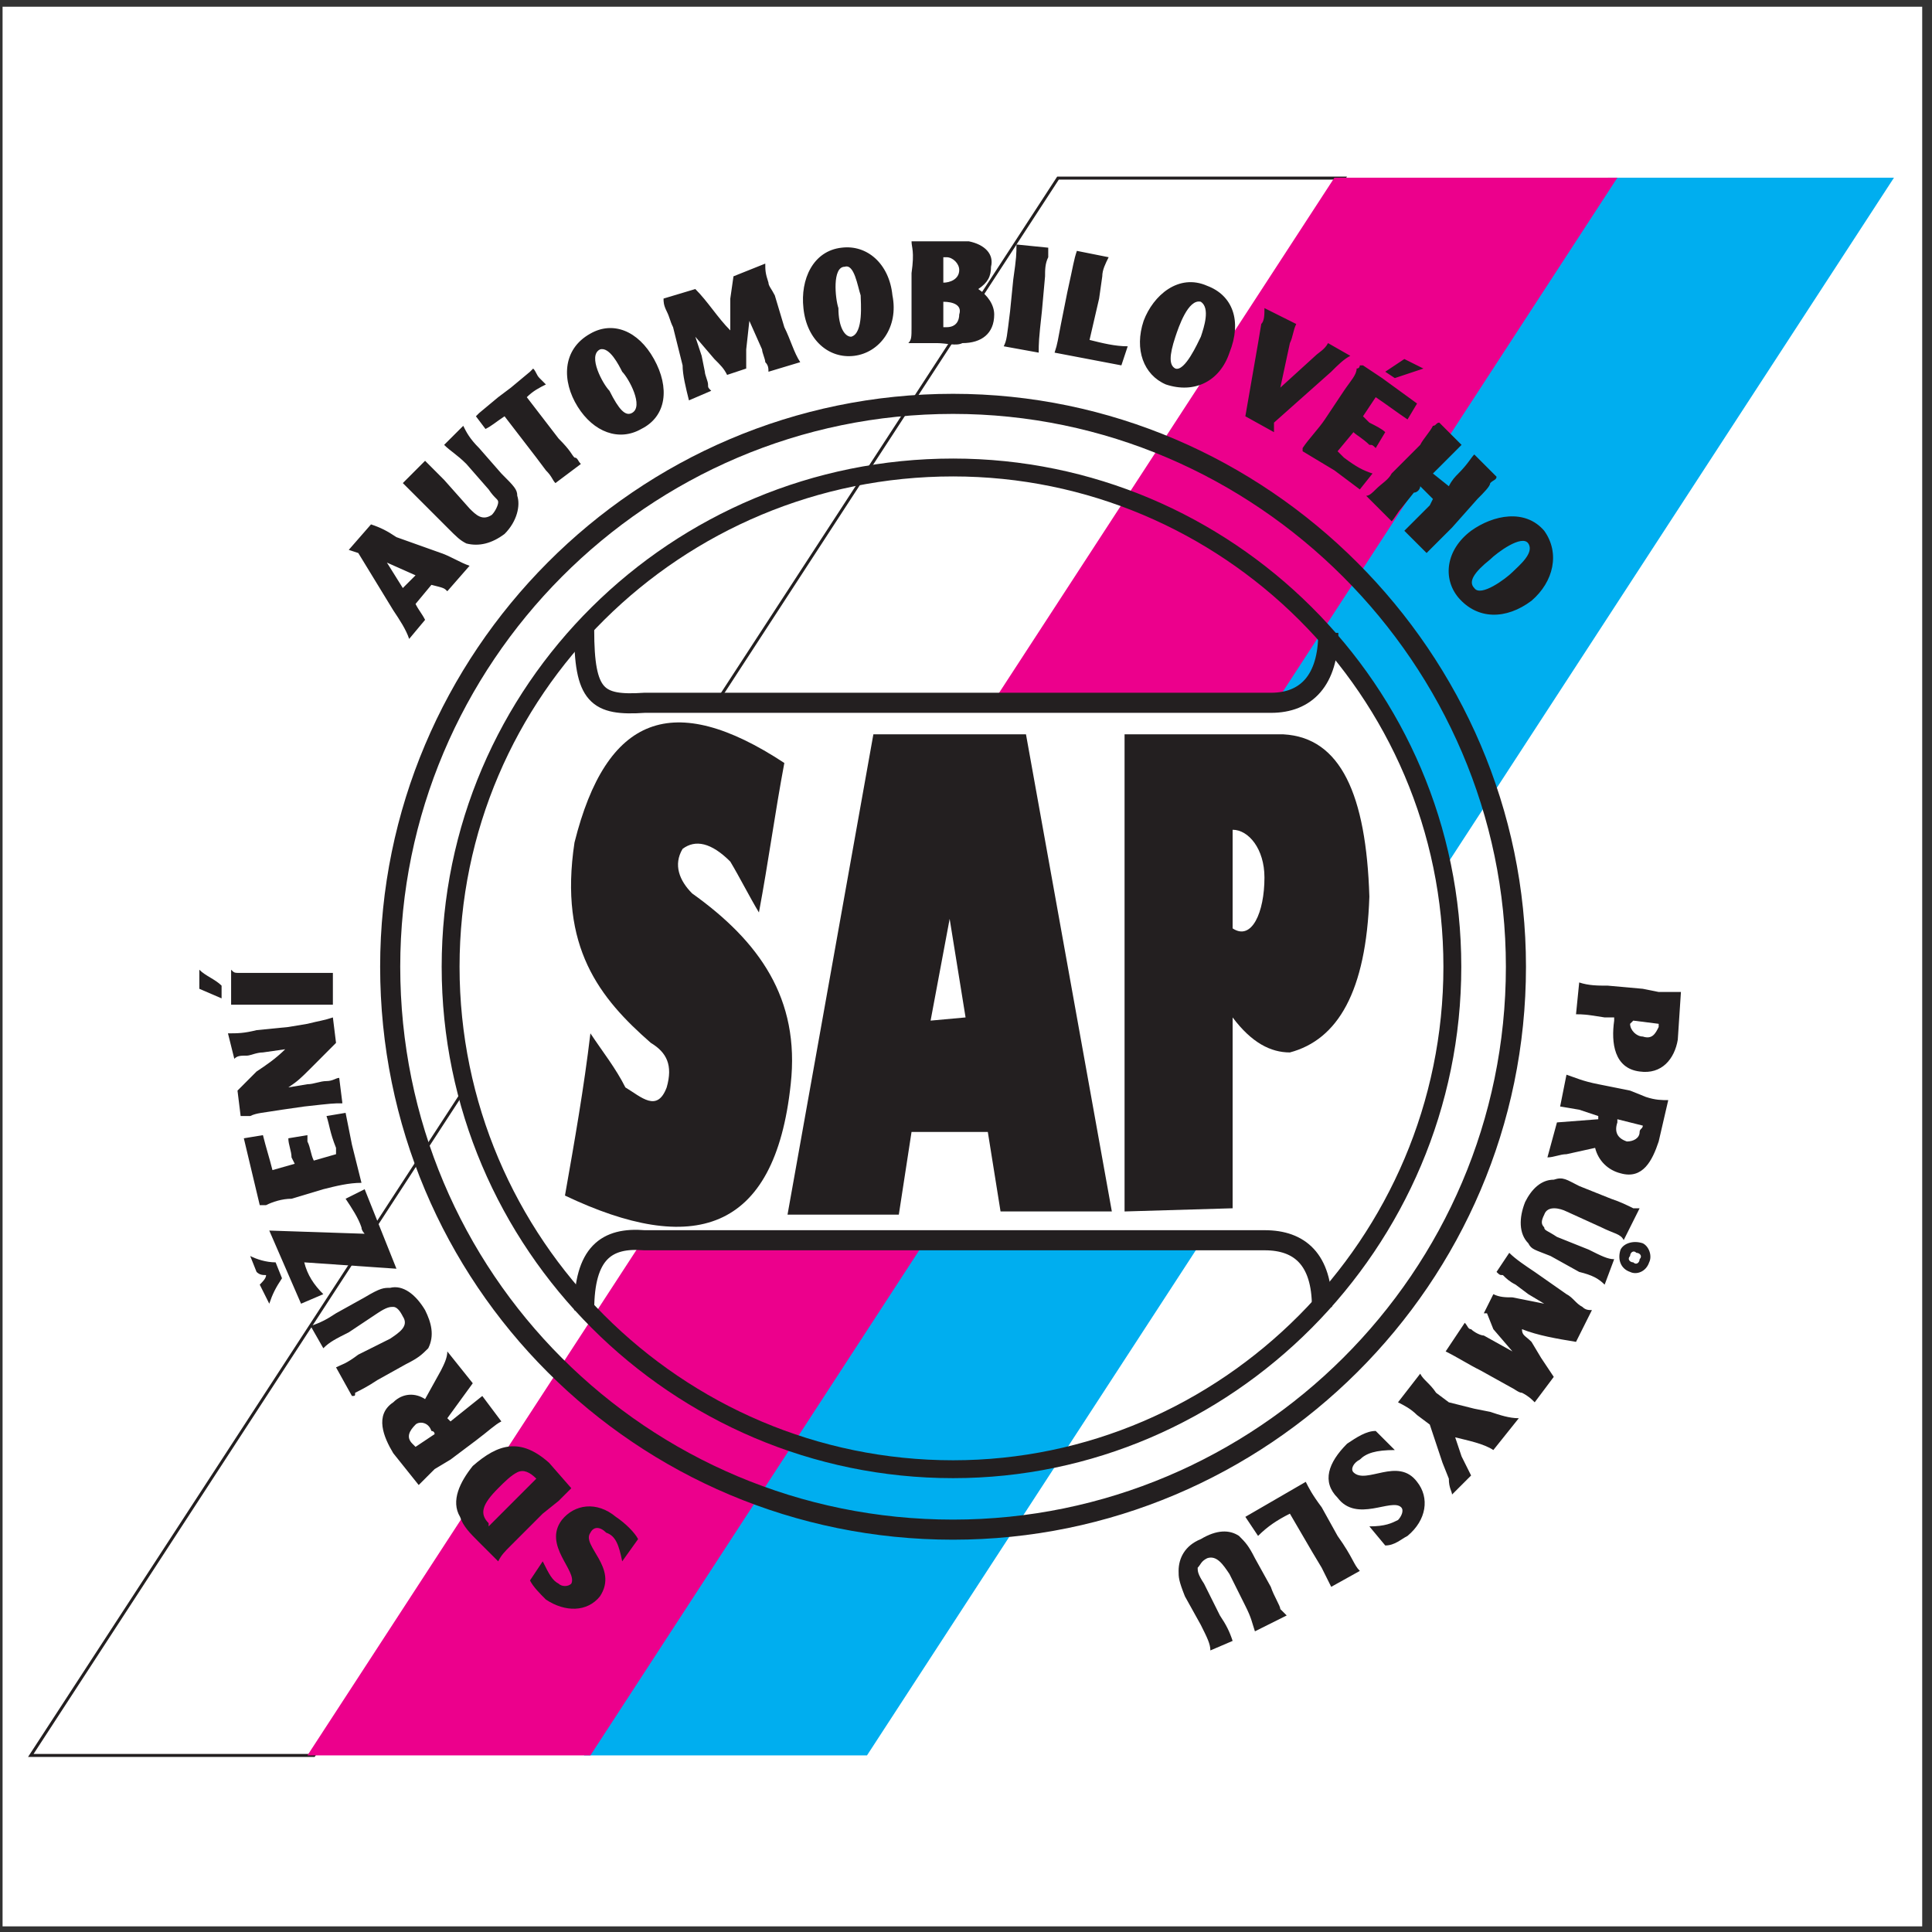 <?xml version="1.0" encoding="UTF-8"?>
<svg xmlns="http://www.w3.org/2000/svg" xmlns:xlink="http://www.w3.org/1999/xlink" width="194pt" height="194pt" viewBox="0 0 194 194" version="1.1">
<rect x="0" y="0" width="194" height="194" fill="#333333" stroke="none"/>
<g id="surface1">
<path style=" stroke:none;fill-rule:evenodd;fill:rgb(100%,100%,100%);fill-opacity:1;" d="M 0.258 0.676 L 193.016 0.676 L 193.016 193.434 L 0.258 193.434 L 0.258 0.676 "/>
<path style=" stroke:none;fill-rule:evenodd;fill:rgb(100%,100%,100%);fill-opacity:1;" d="M 3.094 176.266 L 106.215 17.844 L 134.949 17.844 L 31.508 176.266 L 3.094 176.266 "/>
<path style="fill:none;stroke-width:3.005;stroke-linecap:butt;stroke-linejoin:miter;stroke:rgb(13.699%,12.199%,12.5%);stroke-opacity:1;stroke-miterlimit:2.613;" d="M 30.944 177.305 L 1062.381 1761.175 L 1349.788 1761.175 L 315.147 177.305 Z M 30.944 177.305 " transform="matrix(0.1,0,0,-0.1,0,194)"/>
<path style=" stroke:none;fill-rule:evenodd;fill:rgb(0%,68.199%,93.7%);fill-opacity:1;" d="M 58.645 176.266 L 161.449 17.844 L 190.18 17.844 L 87.059 176.266 L 58.645 176.266 "/>
<path style=" stroke:none;fill-rule:evenodd;fill:rgb(92.499%,0%,54.9%);fill-opacity:1;" d="M 30.871 176.266 L 133.992 17.844 L 162.406 17.844 L 59.285 176.266 L 30.871 176.266 "/>
<path style=" stroke:none;fill-rule:evenodd;fill:rgb(100%,100%,100%);fill-opacity:1;" d="M 132.715 131.23 C 132.715 126.441 130.48 124.523 126.969 124.523 L 64.711 124.523 C 60.883 124.203 58.645 125.801 58.645 131.551 C 52.898 125.801 49.066 117.816 46.195 108.555 L 58.645 63.199 C 58.645 69.906 59.922 70.863 64.711 70.547 L 127.605 70.547 C 131.117 70.547 133.672 68.309 133.352 63.52 L 137.184 68.949 L 141.016 75.656 L 143.57 83.32 L 145.805 90.348 L 132.715 131.23 "/>
<path style="fill:none;stroke-width:20.178;stroke-linecap:butt;stroke-linejoin:miter;stroke:rgb(13.699%,12.199%,12.5%);stroke-opacity:1;stroke-miterlimit:2.613;" d="M 957.006 1534.467 C 1266.762 1534.467 1522.208 1278.976 1522.208 969.24 C 1522.208 656.301 1266.762 404.013 957.006 404.013 C 644.086 404.013 391.805 656.301 391.805 969.24 C 391.805 1278.976 644.086 1534.467 957.006 1534.467 Z M 957.006 1534.467 " transform="matrix(0.1,0,0,-0.1,0,194)"/>
<path style="fill:none;stroke-width:17.953;stroke-linecap:butt;stroke-linejoin:miter;stroke:rgb(13.699%,12.199%,12.5%);stroke-opacity:1;stroke-miterlimit:2.613;" d="M 957.006 1470.575 C 1231.637 1470.575 1458.366 1247.069 1458.366 969.24 C 1458.366 691.41 1231.637 464.702 957.006 464.702 C 679.211 464.702 452.482 691.41 452.482 969.24 C 452.482 1247.069 679.211 1470.575 957.006 1470.575 Z M 957.006 1470.575 " transform="matrix(0.1,0,0,-0.1,0,194)"/>
<path style="fill:none;stroke-width:20.178;stroke-linecap:butt;stroke-linejoin:miter;stroke:rgb(13.699%,12.199%,12.5%);stroke-opacity:1;stroke-miterlimit:2.613;" d="M 586.574 1307.72 C 586.574 1240.665 599.35 1231.096 647.251 1234.299 L 1276.334 1234.299 C 1311.459 1234.299 1333.808 1256.638 1333.808 1304.518 M 586.574 624.355 C 586.574 681.842 608.961 697.815 647.251 694.613 L 1269.966 694.613 C 1305.091 694.613 1327.439 675.437 1327.439 627.557 " transform="matrix(0.1,0,0,-0.1,0,194)"/>
<path style=" stroke:none;fill-rule:evenodd;fill:rgb(13.699%,12.199%,12.5%);fill-opacity:1;" d="M 64.074 154.547 C 63.754 153.91 62.797 152.949 61.84 152.312 C 59.922 150.715 57.688 151.035 56.41 152.633 C 54.496 155.188 58.008 157.742 57.367 159.02 C 57.051 159.34 56.41 159.34 56.09 159.02 C 55.453 158.699 55.133 158.059 54.496 156.781 L 53.219 158.699 C 53.539 159.34 54.176 159.977 54.816 160.617 C 56.73 161.895 58.965 161.895 60.242 160.297 C 62.156 157.422 58.328 155.188 59.285 153.91 C 59.605 153.27 60.242 153.27 60.883 153.91 C 61.84 154.227 62.156 155.188 62.477 156.781 Z M 57.367 149.438 L 55.133 146.883 C 52.262 144.328 50.027 144.965 47.473 147.203 C 46.195 148.797 45.238 150.715 46.195 152.312 C 46.516 153.27 47.152 153.91 48.109 154.867 L 50.027 156.781 C 50.344 156.145 50.664 155.824 51.301 155.188 L 54.496 151.992 L 56.09 150.715 C 56.73 150.074 57.051 149.758 57.367 149.438 Z M 53.855 148.477 L 49.066 153.27 C 49.066 152.949 49.066 152.949 49.066 152.949 C 48.109 151.992 48.43 151.035 50.027 149.438 C 50.664 148.797 51.301 148.16 51.941 147.84 C 52.578 147.52 53.219 147.84 53.855 148.477 Z M 50.344 142.73 L 48.43 140.176 L 46.832 141.453 L 45.238 142.73 L 44.918 142.41 L 47.473 138.898 L 44.918 135.703 C 44.918 136.34 44.598 136.98 44.277 137.617 L 42.684 140.492 C 41.727 139.855 40.449 139.855 39.488 140.812 C 37.574 142.09 38.531 144.328 39.488 145.922 L 42.043 149.117 C 42.684 148.477 43.004 148.16 43.641 147.52 L 45.238 146.562 L 47.789 144.645 C 49.066 143.688 49.707 143.047 50.344 142.73 Z M 43.641 144.008 L 41.727 145.285 L 41.406 144.965 C 40.766 144.328 41.086 143.688 41.727 143.047 C 42.043 142.73 43.004 142.73 43.32 143.688 C 43.32 143.688 43.641 143.688 43.641 144.008 Z M 35.34 140.176 C 35.66 140.176 35.66 140.176 35.66 139.855 C 36.297 139.535 36.938 139.215 37.895 138.578 L 40.766 136.98 C 42.043 136.34 42.363 136.023 43.004 135.383 C 43.641 134.105 43.32 132.828 42.684 131.551 C 41.727 129.953 40.449 128.996 39.172 129.316 C 38.531 129.316 38.215 129.316 36.617 130.273 L 33.742 131.871 C 32.785 132.508 32.148 132.828 31.191 133.148 L 32.465 135.383 C 33.105 134.742 33.742 134.426 35.02 133.785 L 37.895 131.871 C 38.852 131.23 39.172 131.23 39.488 131.23 C 39.809 131.23 40.129 131.551 40.449 132.188 C 41.086 133.148 40.129 133.785 39.172 134.426 L 35.977 136.023 C 34.703 136.98 34.383 136.98 33.742 137.301 Z M 36.617 119.414 L 34.703 120.371 C 35.34 121.328 35.977 122.289 36.297 123.246 C 36.297 123.566 36.617 123.887 36.617 123.887 L 27.039 123.566 L 30.23 130.91 L 32.465 129.953 C 31.508 128.996 30.871 128.035 30.551 126.758 L 39.809 127.398 Z M 25.125 126.121 L 25.762 127.719 C 26.082 128.035 26.402 128.035 26.719 128.035 C 26.719 128.355 26.402 128.676 26.082 128.996 L 27.039 130.91 C 27.359 129.953 27.676 129.316 28.316 128.355 L 27.676 126.758 C 26.719 126.758 25.762 126.441 25.125 126.121 Z M 36.297 118.773 L 35.34 114.941 L 34.703 111.746 L 32.785 112.066 C 33.105 113.027 33.105 113.664 33.742 115.262 L 33.742 115.898 L 31.508 116.539 C 31.191 115.898 31.191 115.262 30.871 114.621 C 30.871 114.301 30.871 113.984 30.871 113.984 L 28.953 114.301 C 28.953 114.941 29.273 115.582 29.273 116.219 L 29.594 116.859 L 27.359 117.496 C 27.039 116.219 26.719 115.262 26.402 113.984 L 24.484 114.301 L 26.082 121.012 L 26.719 121.012 C 27.359 120.691 28.316 120.371 29.273 120.371 L 32.465 119.414 C 33.742 119.094 35.02 118.773 36.297 118.773 Z M 34.383 110.789 L 34.062 108.234 C 33.742 108.234 33.426 108.555 32.785 108.555 C 32.148 108.555 31.508 108.871 30.871 108.871 L 28.953 109.191 C 29.914 108.555 30.23 108.234 31.191 107.277 L 33.742 104.719 L 33.426 102.164 C 32.465 102.484 32.148 102.484 30.871 102.805 L 28.953 103.125 L 25.762 103.441 C 24.484 103.762 23.848 103.762 22.891 103.762 L 23.527 106.316 C 23.848 106 24.164 106 24.805 106 C 25.125 106 25.762 105.68 26.402 105.68 L 28.637 105.359 C 27.676 106.316 26.719 106.957 25.762 107.594 L 23.848 109.512 L 24.164 112.066 C 24.805 112.066 24.805 112.066 25.125 112.066 C 25.762 111.746 26.402 111.746 28.316 111.43 L 30.551 111.109 C 33.426 110.789 33.426 110.789 34.383 110.789 Z M 33.426 100.887 L 33.426 97.695 C 32.785 97.695 32.148 97.695 29.594 97.695 L 26.082 97.695 C 25.441 97.695 24.484 97.695 24.164 97.695 C 23.527 97.695 23.527 97.695 23.207 97.375 L 23.207 100.887 C 23.848 100.887 24.164 100.887 26.402 100.887 L 29.594 100.887 C 32.465 100.887 32.465 100.887 33.426 100.887 Z M 22.25 98.973 C 21.613 98.332 20.652 98.012 20.016 97.375 L 20.016 99.289 L 22.25 100.25 L 22.25 98.973 "/>
<path style=" stroke:none;fill-rule:evenodd;fill:rgb(13.699%,12.199%,12.5%);fill-opacity:1;" d="M 41.086 64.156 L 42.684 62.242 C 42.363 61.602 42.043 61.281 41.727 60.645 L 43.32 58.727 C 44.598 59.047 44.598 59.047 44.918 59.367 L 47.152 56.812 C 46.195 56.492 45.238 55.852 44.277 55.531 L 39.809 53.938 C 38.852 53.297 38.215 52.977 37.254 52.656 L 35.02 55.215 L 35.977 55.531 L 39.488 61.281 C 40.129 62.242 40.766 63.199 41.086 64.156 Z M 40.449 59.047 L 38.852 56.492 L 41.727 57.77 Z M 40.449 48.508 L 40.766 48.824 C 41.086 49.145 41.727 49.785 42.684 50.742 L 44.918 52.977 C 45.875 53.938 46.195 54.254 46.832 54.574 C 48.109 54.895 49.387 54.574 50.664 53.617 C 51.941 52.34 52.262 50.742 51.941 49.785 C 51.941 49.145 51.621 48.824 50.344 47.547 L 48.109 44.992 C 47.152 44.035 46.832 43.395 46.516 42.758 L 44.598 44.672 C 45.238 45.312 45.875 45.633 46.832 46.59 L 49.066 49.145 C 49.707 50.102 50.027 50.102 50.027 50.422 C 50.027 50.742 49.707 51.383 49.387 51.699 C 48.43 52.34 47.789 51.699 47.152 51.062 L 44.598 48.188 C 43.641 47.23 43.32 46.91 42.684 46.27 Z M 55.773 48.508 L 58.328 46.59 C 58.008 46.27 58.008 45.949 57.688 45.949 C 57.367 45.633 57.367 45.312 56.09 44.035 L 52.898 39.883 C 53.539 39.242 54.176 38.926 54.816 38.605 C 54.496 38.285 54.496 38.285 54.176 37.965 C 53.855 37.645 53.855 37.328 53.539 37.008 L 53.219 37.328 L 51.301 38.926 L 50.027 39.883 L 48.109 41.48 L 47.789 41.801 L 48.75 43.074 C 49.387 42.758 49.707 42.438 50.664 41.801 L 53.855 45.949 L 54.816 47.23 C 55.453 47.867 55.453 48.188 55.773 48.508 Z M 58.008 40.84 C 59.605 43.395 62.156 44.355 64.395 43.074 C 66.945 41.801 67.266 38.926 65.668 36.051 C 64.074 33.176 61.52 32.219 59.285 33.496 C 56.41 35.09 56.41 38.285 58.008 40.84 Z M 60.242 35.09 C 61.199 34.773 62.156 36.688 62.477 37.328 C 63.117 37.965 64.711 40.84 63.434 41.48 C 62.797 41.801 62.156 41.16 61.199 39.242 C 60.562 38.605 58.965 35.73 60.242 35.09 Z M 69.18 40.203 L 71.418 39.242 C 71.098 38.926 71.098 38.926 71.098 38.605 C 71.098 38.285 70.777 37.645 70.777 37.328 L 70.457 35.73 L 69.82 33.812 L 71.734 36.051 C 72.375 36.688 72.695 37.008 73.012 37.645 L 74.93 37.008 L 74.93 35.09 L 75.246 32.219 L 76.523 35.09 C 76.523 35.41 76.844 36.051 76.844 36.367 C 77.164 36.688 77.164 37.008 77.164 37.328 L 80.355 36.367 C 79.719 35.41 79.398 34.133 78.758 32.855 L 77.801 29.66 C 77.48 29.023 77.164 28.703 77.164 28.383 C 76.844 27.426 76.844 27.105 76.844 26.469 L 73.652 27.746 L 73.332 29.98 L 73.332 31.578 C 73.332 32.535 73.332 32.855 73.332 33.176 C 72.055 31.898 71.098 30.301 69.82 29.023 L 66.629 29.98 C 66.629 30.301 66.629 30.621 66.945 31.258 C 67.266 31.898 67.266 32.219 67.586 32.855 L 68.543 36.688 C 68.543 37.645 68.863 38.926 69.18 40.203 Z M 80.676 30.938 C 80.992 34.133 83.23 36.051 85.781 35.73 C 88.336 35.41 90.254 32.855 89.613 29.66 C 89.293 26.469 87.059 24.551 84.508 24.871 C 81.633 25.191 80.355 28.062 80.676 30.938 Z M 84.824 26.785 C 85.781 26.469 86.102 28.703 86.422 29.66 C 86.422 30.301 86.742 33.496 85.465 33.812 C 84.824 33.812 84.188 32.855 84.188 30.938 C 83.867 29.98 83.547 26.785 84.824 26.785 Z M 91.211 34.453 L 94.082 34.453 C 95.043 34.453 96 34.773 96.637 34.453 C 98.555 34.453 99.832 33.496 99.832 31.578 C 99.832 30.621 99.191 29.66 98.234 29.023 C 99.191 28.383 99.512 27.746 99.512 26.785 C 99.832 25.508 98.871 24.551 97.277 24.23 C 96.957 24.23 96.637 24.23 95.359 24.23 L 91.531 24.23 C 91.531 24.871 91.848 25.191 91.531 27.426 L 91.531 32.855 C 91.531 33.812 91.531 34.133 91.211 34.453 Z M 94.723 28.383 L 94.723 25.828 L 95.043 25.828 C 95.68 25.828 96.32 26.469 96.32 27.105 C 96.32 28.062 95.359 28.383 94.723 28.383 Z M 94.723 32.855 L 94.723 30.301 C 95.68 30.301 96.637 30.621 96.32 31.578 C 96.32 32.219 96 32.855 95.043 32.855 Z M 100.789 34.773 L 104.301 35.41 C 104.301 34.453 104.301 34.133 104.621 31.258 L 104.938 27.746 C 104.938 27.105 104.938 26.469 105.258 25.828 C 105.258 25.508 105.258 25.191 105.258 24.871 L 102.066 24.551 C 102.066 25.508 102.066 25.828 101.746 28.062 L 101.426 31.258 C 101.105 33.812 101.105 34.133 100.789 34.773 Z M 105.895 35.41 L 112.602 36.688 L 113.238 34.773 C 111.961 34.773 110.684 34.453 109.406 34.133 L 110.367 29.98 L 110.684 27.746 C 110.684 27.105 111.004 26.469 111.324 25.828 L 108.133 25.191 C 107.812 26.148 107.812 26.469 107.172 29.344 L 106.535 32.535 C 106.215 34.133 106.215 34.453 105.895 35.41 Z M 114.836 32.219 C 113.879 35.09 114.836 37.645 117.07 38.605 C 119.945 39.562 122.496 38.285 123.457 35.41 C 124.734 32.219 123.773 29.66 121.223 28.703 C 118.348 27.426 115.793 29.66 114.836 32.219 Z M 120.582 30.301 C 121.539 30.938 120.902 32.855 120.582 33.812 C 120.262 34.453 118.984 37.328 118.027 37.008 C 117.391 36.688 117.391 35.73 118.027 33.812 C 118.348 32.855 119.305 29.98 120.582 30.301 Z M 125.051 41.801 L 127.926 43.395 L 127.926 42.438 L 133.672 37.328 C 134.312 36.688 134.949 36.051 135.59 35.73 L 133.352 34.453 C 133.035 35.09 132.395 35.41 132.074 35.73 L 128.562 38.926 L 129.523 34.453 C 129.84 33.812 129.84 33.176 130.16 32.535 L 126.969 30.938 C 126.969 31.578 126.969 32.219 126.648 32.535 L 126.328 34.453 Z M 130.801 44.992 L 130.801 45.312 L 133.992 47.23 L 136.547 49.145 L 137.82 47.547 C 136.863 47.23 136.227 46.91 134.949 45.949 L 134.312 45.312 L 135.906 43.395 C 136.227 43.715 136.863 44.035 137.504 44.672 C 137.82 44.672 137.82 44.672 138.141 44.992 L 139.098 43.395 C 138.781 43.074 138.141 42.758 137.504 42.438 L 136.863 41.801 L 138.141 39.883 C 139.098 40.52 140.379 41.48 141.336 42.117 L 142.293 40.52 L 138.781 37.965 L 136.863 36.688 L 136.547 36.688 C 136.547 36.688 136.547 37.008 136.227 37.008 C 136.227 37.645 135.59 38.285 134.949 39.242 L 133.035 42.117 C 132.395 43.074 131.438 44.035 130.801 44.992 Z M 140.059 37.965 C 141.016 37.645 141.973 37.328 142.93 37.008 L 141.016 36.051 L 139.098 37.328 Z M 137.184 49.785 L 139.738 52.34 C 140.059 52.02 140.379 51.383 140.695 51.062 L 141.973 49.465 C 142.293 49.465 142.609 49.145 142.609 48.824 L 143.887 50.102 L 143.57 50.742 L 141.973 52.34 C 141.652 52.656 141.336 52.977 141.016 53.297 L 143.25 55.531 C 143.57 55.215 143.887 54.895 144.527 54.254 L 145.805 52.977 L 148.359 50.102 C 148.996 49.465 149.637 48.824 149.637 48.508 C 149.953 48.188 150.273 48.188 150.273 47.867 L 148.039 45.633 C 147.719 45.949 147.398 46.59 146.441 47.547 C 146.121 47.867 145.805 48.188 145.484 48.824 L 143.887 47.547 L 144.848 46.59 C 145.805 45.633 146.121 45.312 146.762 44.672 L 144.527 42.438 C 144.207 42.438 144.207 42.758 143.887 42.758 C 143.57 43.395 142.93 44.035 142.609 44.672 L 139.738 47.547 C 139.418 48.188 138.781 48.508 138.141 49.145 C 137.82 49.465 137.504 49.785 137.184 49.785 Z M 147.719 53.297 C 145.164 55.215 144.848 58.09 146.441 60.004 C 148.359 62.242 151.23 62.242 153.785 60.324 C 156.02 58.406 156.66 55.531 155.062 53.297 C 153.148 51.062 149.953 51.699 147.719 53.297 Z M 153.465 54.574 C 154.105 55.531 152.508 56.812 151.871 57.449 C 151.23 58.09 148.676 60.004 148.039 59.047 C 147.398 58.406 148.039 57.449 149.637 56.172 C 150.273 55.531 152.828 53.617 153.465 54.574 "/>
<path style=" stroke:none;fill-rule:evenodd;fill:rgb(13.699%,12.199%,12.5%);fill-opacity:1;" d="M 158.574 98.652 L 158.254 101.848 C 158.895 101.848 159.215 101.848 161.129 102.164 L 162.086 102.164 C 162.086 102.484 162.086 102.484 162.086 102.484 C 161.766 104.719 162.086 107.277 164.641 107.594 C 166.875 107.914 168.152 106.316 168.473 104.402 L 168.789 99.609 C 167.832 99.609 167.516 99.609 166.555 99.609 L 164.961 99.289 L 161.449 98.973 C 160.488 98.973 159.531 98.973 158.574 98.652 Z M 164.004 102.484 L 166.555 102.805 C 166.555 102.805 166.555 102.805 166.555 103.125 C 166.238 103.762 165.918 104.402 164.961 104.082 C 164.32 104.082 163.684 103.441 163.684 102.805 Z M 157.297 107.914 L 156.66 111.109 L 158.574 111.43 L 160.488 112.066 L 160.488 112.387 L 156.34 112.707 L 155.383 116.219 C 156.02 116.219 156.66 115.898 157.297 115.898 L 160.172 115.262 C 160.488 116.539 161.449 117.496 162.727 117.816 C 164.961 118.457 165.918 116.539 166.555 114.621 L 167.516 110.469 C 166.875 110.469 166.238 110.469 165.277 110.152 L 163.684 109.512 L 160.488 108.871 C 158.895 108.555 158.254 108.234 157.297 107.914 Z M 162.406 112.387 L 164.961 113.027 C 164.961 113.344 164.641 113.344 164.641 113.664 C 164.641 114.301 164.004 114.621 163.363 114.621 C 162.406 114.301 162.086 113.664 162.406 112.707 C 162.406 112.707 162.406 112.707 162.406 112.387 Z M 164.641 121.328 C 164.32 121.328 164.32 121.328 164.004 121.328 C 163.363 121.012 162.727 120.691 161.766 120.371 L 158.574 119.094 C 157.297 118.457 156.977 118.137 156.02 118.457 C 154.742 118.457 153.785 119.414 153.148 120.691 C 152.508 122.289 152.508 123.887 153.465 124.844 C 153.785 125.48 154.105 125.48 155.699 126.121 L 158.574 127.719 C 159.852 128.035 160.488 128.355 161.129 128.996 L 162.086 126.441 C 161.449 126.441 160.809 126.121 159.531 125.48 L 156.34 124.203 C 155.383 123.566 155.062 123.566 155.062 123.246 C 154.742 122.926 154.742 122.605 155.062 121.969 C 155.383 121.012 156.66 121.328 157.297 121.648 L 160.809 123.246 C 162.086 123.887 162.727 123.887 163.043 124.523 Z M 164.961 124.844 C 164.004 124.523 163.043 124.844 162.727 125.48 C 162.406 126.441 162.727 127.398 163.684 127.719 C 164.32 128.035 165.277 127.719 165.598 126.758 C 165.918 126.121 165.598 125.164 164.961 124.844 Z M 164.32 125.801 C 164.641 125.801 164.961 126.121 164.641 126.441 C 164.641 126.758 164.32 127.078 164.004 126.758 C 163.684 126.758 163.363 126.441 163.684 126.121 C 163.684 125.801 164.004 125.48 164.32 125.801 Z M 151.551 125.801 L 150.273 127.719 C 150.594 128.035 150.594 128.035 150.91 128.035 C 151.23 128.355 151.551 128.676 152.188 128.996 L 153.465 129.953 L 155.062 130.91 L 151.871 130.273 C 151.23 130.273 150.594 130.273 149.953 129.953 L 148.996 131.871 C 148.996 131.871 148.996 131.871 149.316 131.871 L 149.953 133.469 L 151.871 135.703 L 148.996 134.105 C 148.676 134.105 148.039 133.785 147.719 133.469 C 147.398 133.469 147.398 133.148 147.082 132.828 L 145.164 135.703 C 146.441 136.34 147.398 136.98 148.676 137.617 L 151.551 139.215 C 152.188 139.535 152.508 139.855 152.828 139.855 C 153.465 140.176 153.785 140.492 154.105 140.812 L 156.02 138.258 L 154.742 136.34 L 153.785 134.742 C 153.148 134.105 152.828 134.105 152.828 133.469 C 154.426 134.105 156.34 134.426 158.254 134.742 L 159.852 131.551 C 159.531 131.551 159.215 131.551 158.895 131.23 C 158.254 130.91 157.938 130.273 157.297 129.953 L 154.105 127.719 C 153.148 127.078 152.188 126.441 151.551 125.801 Z M 142.609 137.938 L 140.379 140.812 C 141.016 141.133 141.652 141.453 142.293 142.09 L 143.57 143.047 L 144.848 146.883 L 145.484 148.477 C 145.484 149.438 145.805 149.758 145.805 150.074 L 147.719 148.16 C 147.398 147.52 147.082 146.883 146.762 146.242 L 146.121 144.328 C 147.398 144.645 148.996 144.965 149.953 145.605 L 152.508 142.41 C 151.551 142.41 150.594 142.09 149.637 141.77 L 148.039 141.453 L 145.484 140.812 L 144.207 139.855 C 143.57 138.898 142.93 138.578 142.609 137.938 Z M 138.141 143.688 C 137.184 143.688 136.227 144.328 135.27 144.965 C 133.352 146.883 132.715 148.797 134.312 150.395 C 136.227 152.949 139.738 150.395 140.695 151.352 C 141.016 151.672 140.695 152.312 140.379 152.633 C 139.738 152.949 139.098 153.27 137.504 153.27 L 139.098 155.188 C 140.059 155.188 140.695 154.547 141.336 154.227 C 143.25 152.633 143.57 150.395 142.293 148.797 C 140.379 146.242 137.184 149.117 135.906 147.84 C 135.59 147.52 135.906 146.883 136.547 146.562 C 137.184 145.922 138.141 145.605 140.059 145.605 Z M 131.117 148.797 L 125.051 152.312 L 126.328 154.227 C 127.285 153.27 128.246 152.633 129.523 151.992 L 131.758 155.824 L 132.715 157.422 C 133.035 158.059 133.352 158.699 133.672 159.34 L 136.547 157.742 C 135.906 157.102 135.906 156.465 134.312 154.227 L 132.715 151.352 C 131.758 150.074 131.438 149.438 131.117 148.797 Z M 129.203 162.215 C 128.883 161.895 128.883 161.895 128.562 161.574 C 128.562 161.254 127.926 160.297 127.605 159.34 L 126.012 156.465 C 125.371 155.188 125.051 154.867 124.414 154.227 C 123.457 153.59 122.18 153.59 120.582 154.547 C 118.984 155.188 118.348 156.465 118.348 157.742 C 118.348 158.379 118.348 158.699 118.984 160.297 L 120.582 163.172 C 121.223 164.449 121.539 165.086 121.539 165.727 L 123.773 164.77 C 123.457 163.809 123.137 163.172 122.496 162.215 L 120.902 159.02 C 120.262 158.059 120.262 157.742 120.262 157.422 C 120.582 157.102 120.582 156.781 121.223 156.465 C 122.18 156.145 122.816 157.102 123.457 158.059 L 125.051 161.254 C 125.691 162.531 125.691 162.852 126.012 163.809 L 129.203 162.215 "/>
<path style=" stroke:none;fill-rule:evenodd;fill:rgb(13.699%,12.199%,12.5%);fill-opacity:1;" d="M 76.207 91.625 C 77.164 86.516 77.801 81.723 78.758 76.613 C 67.586 69.266 60.883 71.824 57.688 84.598 C 56.09 95.141 60.242 100.25 65.352 104.719 C 66.945 105.68 67.586 106.957 66.945 109.191 C 65.988 111.746 64.395 110.152 62.797 109.191 C 61.84 107.277 60.562 105.68 59.285 103.762 C 58.645 109.191 57.688 114.621 56.73 120.051 C 69.5 126.121 77.801 123.887 79.398 108.871 C 80.355 100.25 76.207 94.5 69.5 89.711 C 68.223 88.43 67.586 86.836 68.543 85.238 C 69.82 84.277 71.418 84.598 73.332 86.516 C 74.289 88.113 75.246 90.027 76.207 91.625 "/>
<path style=" stroke:none;fill-rule:evenodd;fill:rgb(13.699%,12.199%,12.5%);fill-opacity:1;" d="M 79.078 121.969 L 87.699 73.738 L 103.023 73.738 L 111.645 121.648 L 100.469 121.648 L 99.191 113.664 L 91.531 113.664 L 90.254 121.969 Z M 93.445 102.484 L 95.359 92.266 L 96.957 102.164 Z M 93.445 102.484 "/>
<path style=" stroke:none;fill-rule:evenodd;fill:rgb(13.699%,12.199%,12.5%);fill-opacity:1;" d="M 112.922 121.648 L 112.922 73.738 L 128.883 73.738 C 134.629 74.059 137.184 79.809 137.504 90.027 C 137.184 99.609 134.312 104.402 129.523 105.68 C 127.605 105.68 125.691 104.719 123.773 102.164 L 123.773 121.328 Z M 123.773 83.32 C 123.773 86.836 123.773 90.027 123.773 93.223 C 125.691 94.5 126.969 91.625 126.969 88.113 C 126.969 85.238 125.371 83.32 123.773 83.32 "/>
</g>
</svg>
